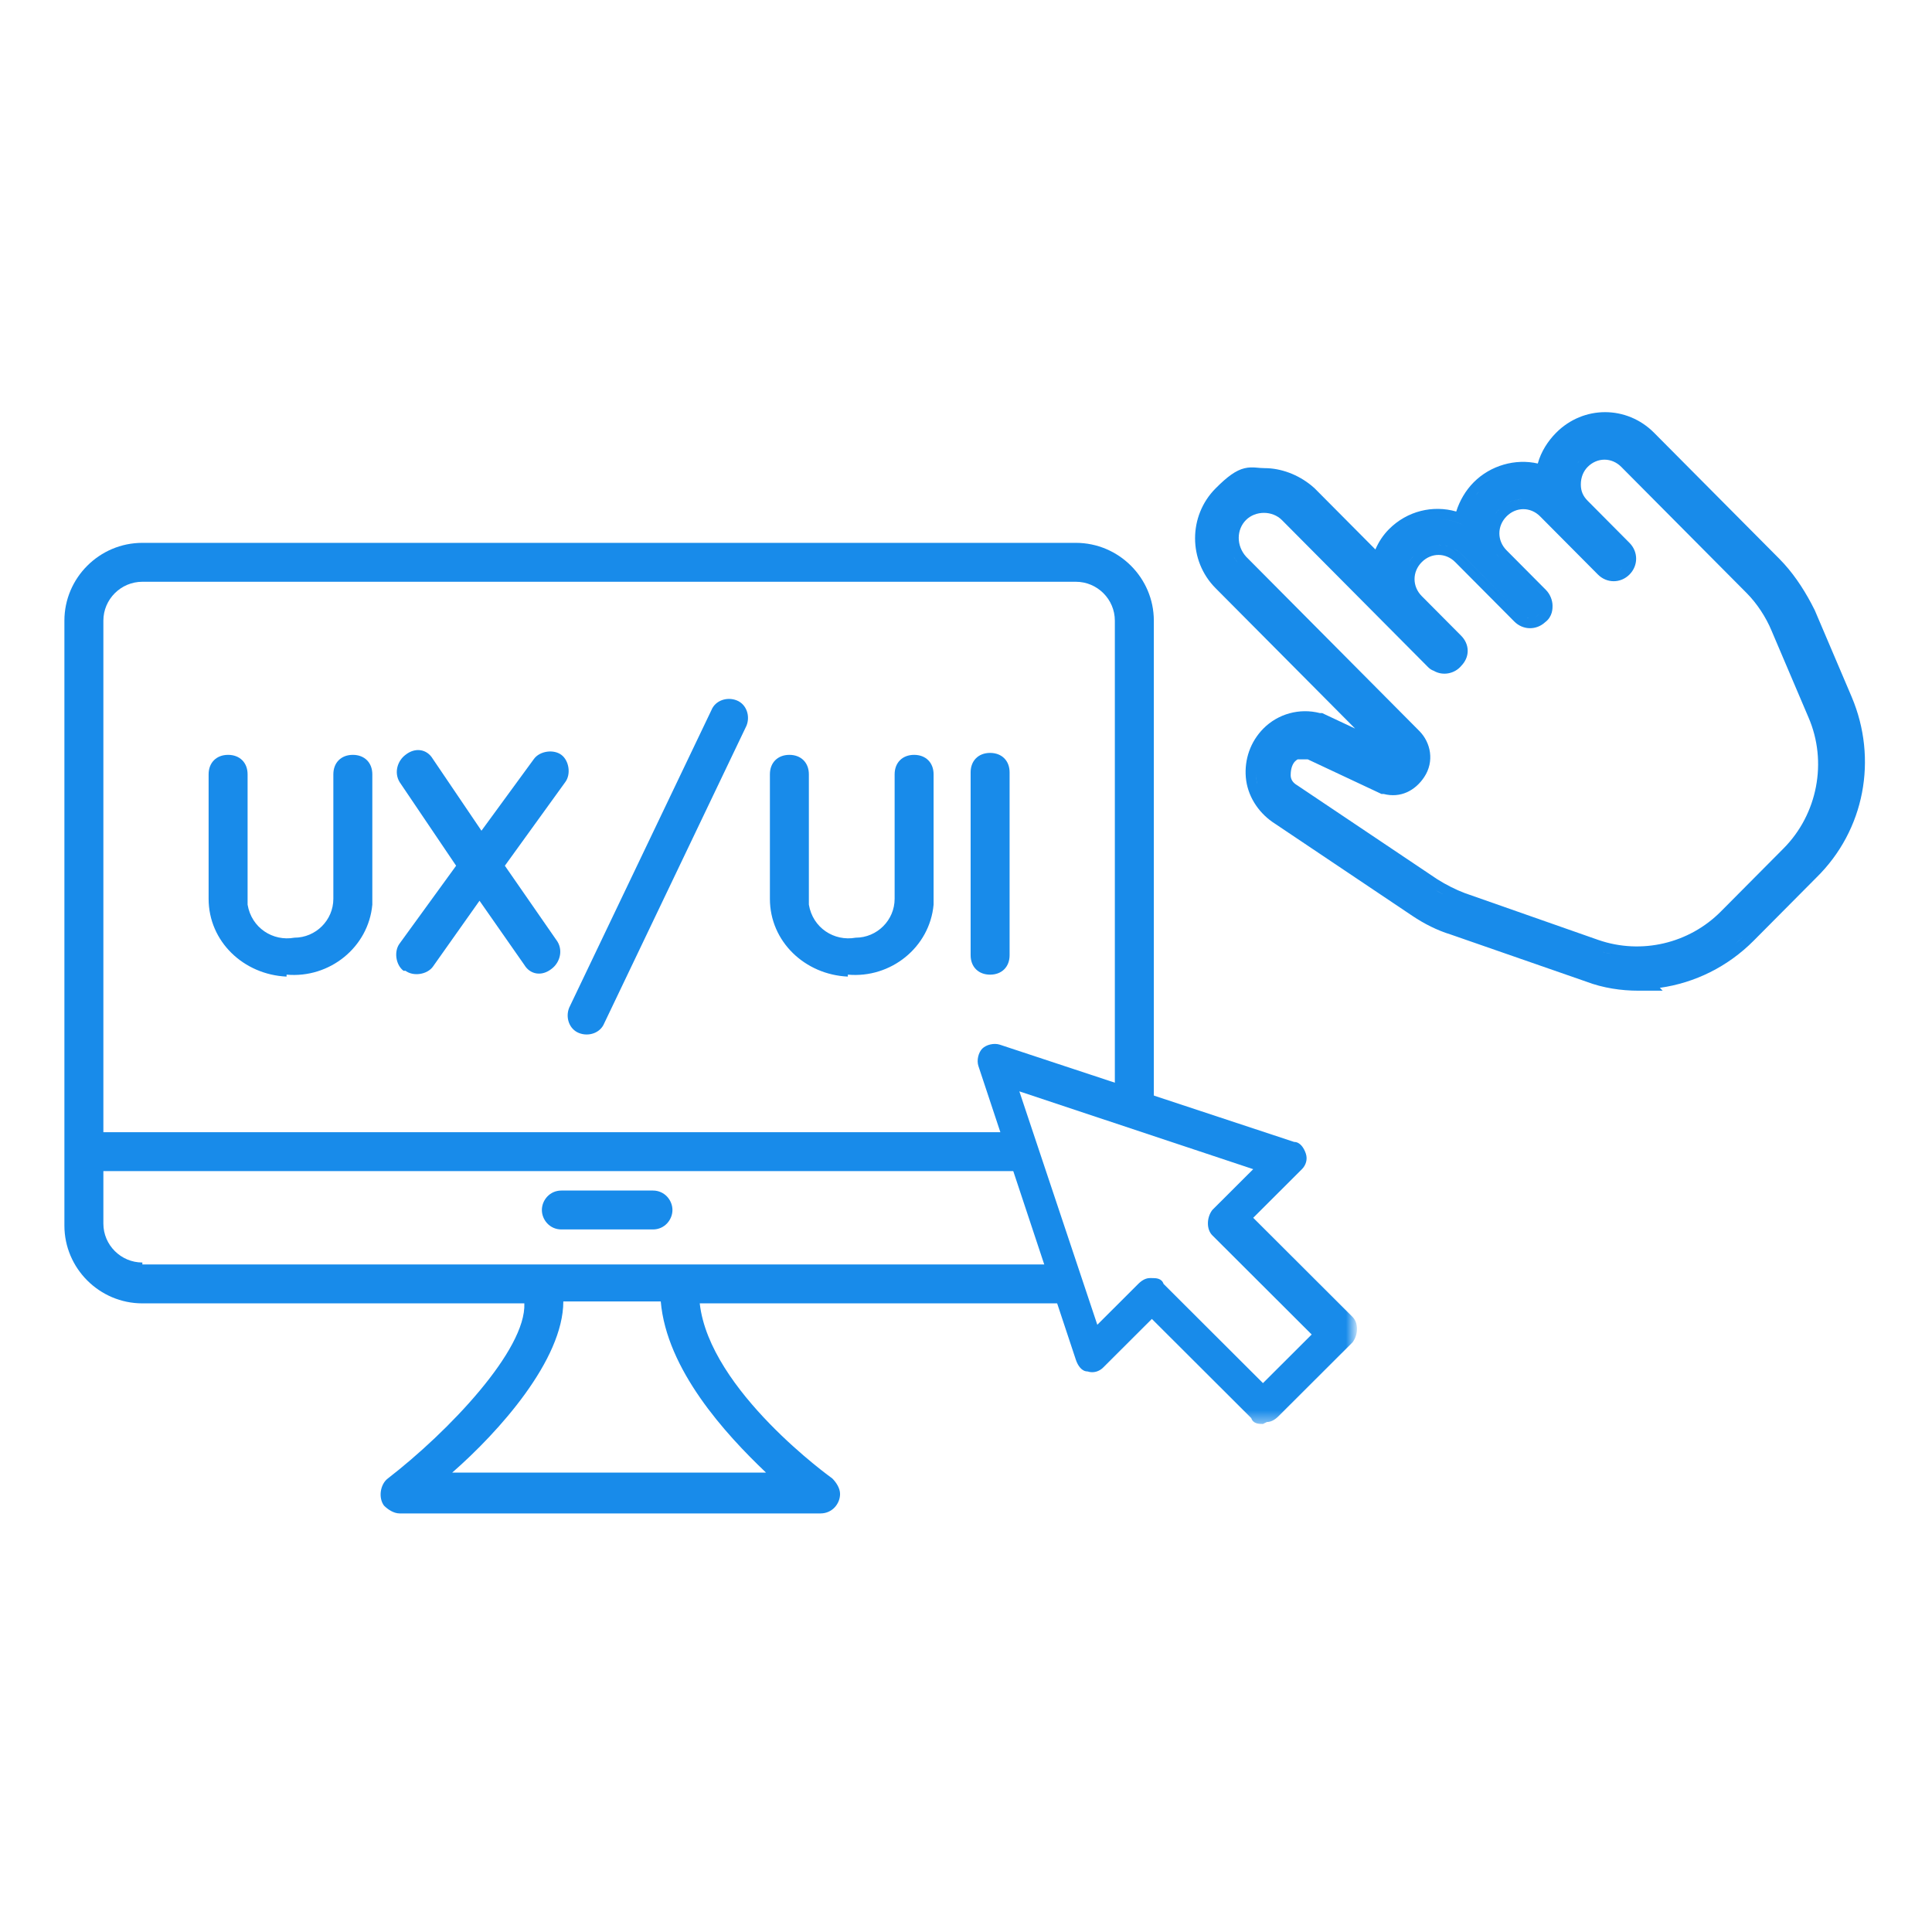 <svg width="150" height="150" viewBox="0 0 150 150" fill="none" xmlns="http://www.w3.org/2000/svg">
<mask id="mask0_3161_6228" style="mask-type:luminance" maskUnits="userSpaceOnUse" x="59" y="64" width="47" height="47">
<path d="M105.168 64.8H59.32V110.556H105.168V64.8Z" fill="white"/>
</mask>
<g mask="url(#mask0_3161_6228)">
<path d="M98.056 110.556C97.753 110.556 97.299 110.556 97.148 110.103L89.431 102.402L85.648 106.177C85.346 106.479 84.892 106.63 84.438 106.479C83.984 106.479 83.681 106.026 83.53 105.573L75.965 82.77C75.813 82.317 75.965 81.713 76.267 81.411C76.57 81.109 77.175 80.958 77.629 81.109L100.477 88.66C100.931 88.66 101.234 89.113 101.385 89.566C101.536 90.019 101.385 90.472 101.082 90.774L97.299 94.549L105.016 102.251C105.47 102.704 105.47 103.61 105.016 104.214L99.266 109.952C98.964 110.254 98.661 110.405 98.359 110.405L98.056 110.556ZM89.431 99.23C89.734 99.23 90.188 99.23 90.339 99.683L98.056 107.385L101.839 103.61L94.122 95.908C93.668 95.455 93.668 94.549 94.122 93.945L97.299 90.774L79.142 84.733L85.195 102.855L88.372 99.683C88.675 99.381 88.977 99.23 89.28 99.23H89.431Z" fill="#188BEA"/>
</g>
<path fill-rule="evenodd" clip-rule="evenodd" d="M120.815 33.601C122.936 31.466 126.301 31.466 128.423 33.601L138.16 43.398C139.147 44.392 139.963 45.606 140.614 46.826L140.883 47.349L140.894 47.369L140.903 47.39L143.767 54.114L143.767 54.115C145.797 58.915 144.786 64.445 141.022 68.136L136.155 73.035C134.148 75.054 131.587 76.313 128.87 76.695L129.09 76.917H127.196C125.887 76.917 124.461 76.715 123.119 76.201L112.62 72.551C111.588 72.236 110.574 71.722 109.671 71.117L98.79 63.817L98.782 63.812L98.775 63.807C97.654 63.017 96.842 61.759 96.725 60.346C96.612 58.976 97.068 57.593 98.097 56.556C99.225 55.422 100.896 54.956 102.474 55.363H102.65L105.21 56.565L94.374 45.662C92.255 43.529 92.255 40.055 94.374 37.923C95.292 36.999 95.95 36.52 96.619 36.356C96.96 36.273 97.258 36.283 97.503 36.302C97.765 36.322 97.933 36.346 98.179 36.346C99.448 36.346 100.781 36.839 101.84 37.715L102.048 37.895L102.064 37.908L102.078 37.923L106.786 42.66C107.032 42.089 107.372 41.557 107.833 41.093C109.259 39.658 111.257 39.198 113.062 39.715C113.318 38.891 113.784 38.083 114.42 37.443C115.726 36.128 117.661 35.589 119.394 35.987C119.643 35.066 120.188 34.232 120.815 33.601ZM124.539 73.936C124.728 73.986 124.917 74.029 125.107 74.067C124.802 74.005 124.498 73.93 124.197 73.838L124.539 73.936ZM125.874 36.248C125.132 35.502 124.011 35.502 123.269 36.248C122.943 36.576 122.735 37.047 122.735 37.614C122.735 38.151 122.921 38.534 123.269 38.883L126.514 42.149C127.201 42.841 127.201 43.913 126.514 44.605C125.824 45.299 124.75 45.299 124.06 44.605L119.574 40.091C118.832 39.344 117.711 39.344 116.969 40.091C116.225 40.84 116.225 41.977 116.969 42.726L120.023 45.799C120.371 46.148 120.539 46.641 120.539 47.027C120.539 47.195 120.564 47.863 119.962 48.31C119.271 48.946 118.24 48.929 117.569 48.254L112.987 43.645C112.246 42.898 111.124 42.898 110.383 43.645C109.639 44.394 109.639 45.53 110.383 46.279L113.438 49.352C113.746 49.662 113.952 50.07 113.952 50.532C113.952 50.983 113.755 51.38 113.46 51.687C112.949 52.308 112.026 52.501 111.314 52.079C111.179 52.032 111.026 51.948 110.887 51.808L99.529 40.379C98.787 39.632 97.475 39.632 96.733 40.379C96.003 41.114 95.969 42.359 96.751 43.224L110.192 56.749C111.093 57.655 111.379 59.121 110.576 60.332C109.869 61.399 108.725 61.978 107.433 61.645H107.262L101.535 58.956H100.748C100.675 59.001 100.608 59.051 100.551 59.108C100.36 59.301 100.208 59.651 100.208 60.185C100.208 60.472 100.34 60.702 100.578 60.879L100.686 60.951L100.702 60.961L100.718 60.971L111.589 68.264C112.31 68.716 113.024 69.074 113.73 69.341L124.111 72.983C127.45 74.132 131.144 73.248 133.605 70.771L138.474 65.872C141.112 63.218 141.902 59.143 140.409 55.696L140.407 55.692L137.544 48.968L137.541 48.961C137.102 47.901 136.395 46.835 135.61 46.046L125.874 36.248ZM135.158 72.898C135.011 73.032 134.861 73.161 134.71 73.286C134.939 73.097 135.162 72.9 135.379 72.692L135.158 72.898ZM111.733 69.268C111.828 69.322 111.924 69.374 112.019 69.425C111.829 69.323 111.638 69.215 111.447 69.101L111.733 69.268ZM97.497 59.853C97.494 59.995 97.498 60.139 97.51 60.282C97.516 60.354 97.525 60.425 97.535 60.496C97.556 60.639 97.585 60.779 97.623 60.917C97.566 60.71 97.529 60.497 97.511 60.281C97.499 60.138 97.494 59.995 97.497 59.853ZM101.233 58.168H101.71L101.234 58.168L101.233 58.168ZM109.753 57.434C109.829 57.524 109.897 57.619 109.957 57.718L109.861 57.572C109.827 57.525 109.791 57.479 109.753 57.434ZM118.618 47.969C118.644 47.975 118.67 47.977 118.695 47.98C118.64 47.974 118.585 47.963 118.531 47.946L118.618 47.969ZM119.465 47.699C119.369 47.795 119.262 47.867 119.149 47.915L119.232 47.875C119.315 47.83 119.393 47.771 119.465 47.699ZM113.017 42.671C113.092 42.717 113.165 42.766 113.237 42.82C113.344 42.9 113.448 42.99 113.546 43.089L118.128 47.699L113.547 43.088C113.35 42.89 113.132 42.73 112.903 42.606L113.017 42.671ZM125.955 44.049C125.885 44.12 125.809 44.176 125.728 44.221C125.781 44.192 125.833 44.158 125.881 44.117C125.907 44.096 125.931 44.074 125.955 44.049ZM95.782 43.223C95.89 43.412 96.021 43.593 96.174 43.761L96.082 43.655C95.968 43.517 95.868 43.373 95.782 43.223ZM109.414 43.612C109.503 43.464 109.608 43.323 109.728 43.19C109.759 43.156 109.791 43.122 109.824 43.089C109.663 43.251 109.526 43.426 109.414 43.612ZM116.159 42.99C116.235 43.091 116.319 43.188 116.41 43.281L116.318 43.183C116.262 43.12 116.208 43.056 116.159 42.99ZM112.307 42.374C112.348 42.385 112.389 42.396 112.43 42.408C112.348 42.383 112.267 42.362 112.184 42.346L112.307 42.374ZM111.685 42.296C111.769 42.296 111.852 42.3 111.935 42.309L111.811 42.3C111.769 42.297 111.727 42.296 111.685 42.296ZM111.604 40.297C112.242 40.297 112.882 40.433 113.48 40.706L113.642 40.783C112.998 40.459 112.3 40.297 111.604 40.297ZM95.99 40.029C95.987 40.031 95.986 40.034 95.983 40.037C95.987 40.033 95.989 40.029 95.993 40.025L95.99 40.029ZM116.41 39.535C116.297 39.649 116.196 39.771 116.107 39.897C116.17 39.807 116.239 39.72 116.315 39.636L116.41 39.535C116.443 39.502 116.477 39.47 116.51 39.439L116.41 39.535ZM118.021 38.755C117.647 38.792 117.278 38.913 116.941 39.117C117.016 39.072 117.092 39.031 117.17 38.993C117.209 38.975 117.248 38.957 117.288 38.94C117.367 38.907 117.447 38.879 117.528 38.854C117.649 38.817 117.773 38.789 117.897 38.77C117.98 38.758 118.063 38.75 118.147 38.746L118.021 38.755ZM114.61 38.417C114.683 38.324 114.759 38.233 114.838 38.145L114.714 38.289C114.678 38.331 114.644 38.374 114.61 38.417ZM101.173 38.19C101.107 38.139 101.039 38.091 100.97 38.044C101.096 38.13 101.218 38.223 101.337 38.321L101.173 38.19ZM121.96 37.893C121.961 37.903 121.962 37.913 121.964 37.923C121.962 37.91 121.96 37.898 121.959 37.885L121.96 37.893ZM140.464 67.581L140.778 67.261C140.781 67.259 140.783 67.255 140.786 67.252C140.681 67.363 140.574 67.473 140.464 67.581ZM121.957 37.358L121.958 37.348V37.347C121.958 37.35 121.958 37.354 121.957 37.358ZM122.623 35.785L122.54 35.882C122.517 35.91 122.495 35.938 122.473 35.968C122.52 35.904 122.57 35.844 122.623 35.785Z" fill="#188BEA"/>
<path fill-rule="evenodd" clip-rule="evenodd" d="M83.531 42.147C86.859 42.147 89.583 44.865 89.583 48.187V86.243L86.556 85.336V48.187C86.556 46.526 85.195 45.168 83.531 45.168H11.053C9.388 45.168 8.026 46.526 8.026 48.187V87.903H77.932L79.293 90.924H8.026V95.001C8.026 96.662 9.388 98.021 11.053 98.021V98.172H82.32L83.681 101.193H54.328C55.084 107.988 64.617 114.784 64.617 114.784C64.919 115.086 65.222 115.539 65.222 115.992C65.222 116.747 64.616 117.502 63.708 117.502H31.026C30.572 117.502 30.118 117.2 29.815 116.898C29.361 116.294 29.512 115.237 30.117 114.784C34.808 111.16 40.861 104.817 40.71 101.193H11.053C7.724 101.193 5 98.474 5 95.152V48.187C5 44.865 7.724 42.147 11.053 42.147H83.531ZM43.736 101.042C43.735 105.572 38.742 111.159 35.111 114.331H59.472C56.295 111.31 51.755 106.327 51.301 101.042H43.736Z" fill="#188BEA"/>
<path d="M50.695 92.434C51.603 92.434 52.209 93.189 52.209 93.944C52.209 94.699 51.603 95.454 50.695 95.454H43.584C42.676 95.454 42.071 94.699 42.071 93.944C42.071 93.189 42.676 92.434 43.584 92.434H50.695Z" fill="#188BEA"/>
<path d="M55.235 55.134C55.538 54.379 56.445 54.077 57.202 54.379C57.958 54.681 58.261 55.587 57.958 56.342L46.913 79.447C46.61 80.202 45.703 80.504 44.946 80.202C44.189 79.9 43.887 78.993 44.19 78.239L55.235 55.134Z" fill="#188BEA"/>
<path d="M27.394 58.607C28.302 58.607 28.907 59.212 28.907 60.118V70.235C28.604 73.557 25.578 75.973 22.25 75.671V75.823C18.921 75.672 16.197 73.104 16.197 69.782V60.118C16.197 59.212 16.802 58.607 17.71 58.607C18.618 58.607 19.223 59.212 19.223 60.118V70.235C19.526 72.047 21.19 73.104 22.854 72.802C24.519 72.802 25.881 71.443 25.881 69.782V60.118C25.881 59.212 26.486 58.607 27.394 58.607Z" fill="#188BEA"/>
<path d="M70.972 58.607C71.879 58.607 72.484 59.212 72.484 60.118V70.235C72.182 73.557 69.156 75.973 65.827 75.671V75.823C62.498 75.672 59.775 73.104 59.775 69.782V60.118C59.775 59.212 60.38 58.607 61.287 58.607C62.195 58.607 62.8 59.212 62.8 60.118V70.235C63.103 72.047 64.767 73.104 66.432 72.802C68.096 72.802 69.459 71.443 69.459 69.782V60.118C69.459 59.212 70.064 58.607 70.972 58.607Z" fill="#188BEA"/>
<path d="M76.872 58.456C77.78 58.456 78.385 59.06 78.385 59.966V74.161C78.385 75.067 77.78 75.672 76.872 75.672C75.965 75.672 75.359 75.067 75.359 74.161V59.966C75.36 59.06 75.965 58.456 76.872 58.456Z" fill="#188BEA"/>
<path d="M31.48 58.607C32.236 58.003 33.144 58.155 33.598 58.91L37.38 64.497L41.466 58.91C41.92 58.306 42.979 58.154 43.585 58.607C44.19 59.06 44.341 60.118 43.887 60.722L39.197 67.215L43.281 73.105C43.735 73.86 43.433 74.766 42.827 75.219C42.071 75.823 41.163 75.671 40.71 74.916L37.229 69.933L33.598 75.068C33.144 75.672 32.085 75.823 31.48 75.37H31.328C30.723 74.916 30.572 73.86 31.026 73.256L35.413 67.215L31.026 60.722C30.572 59.967 30.874 59.06 31.48 58.607Z" fill="#188BEA"/>
</svg>
